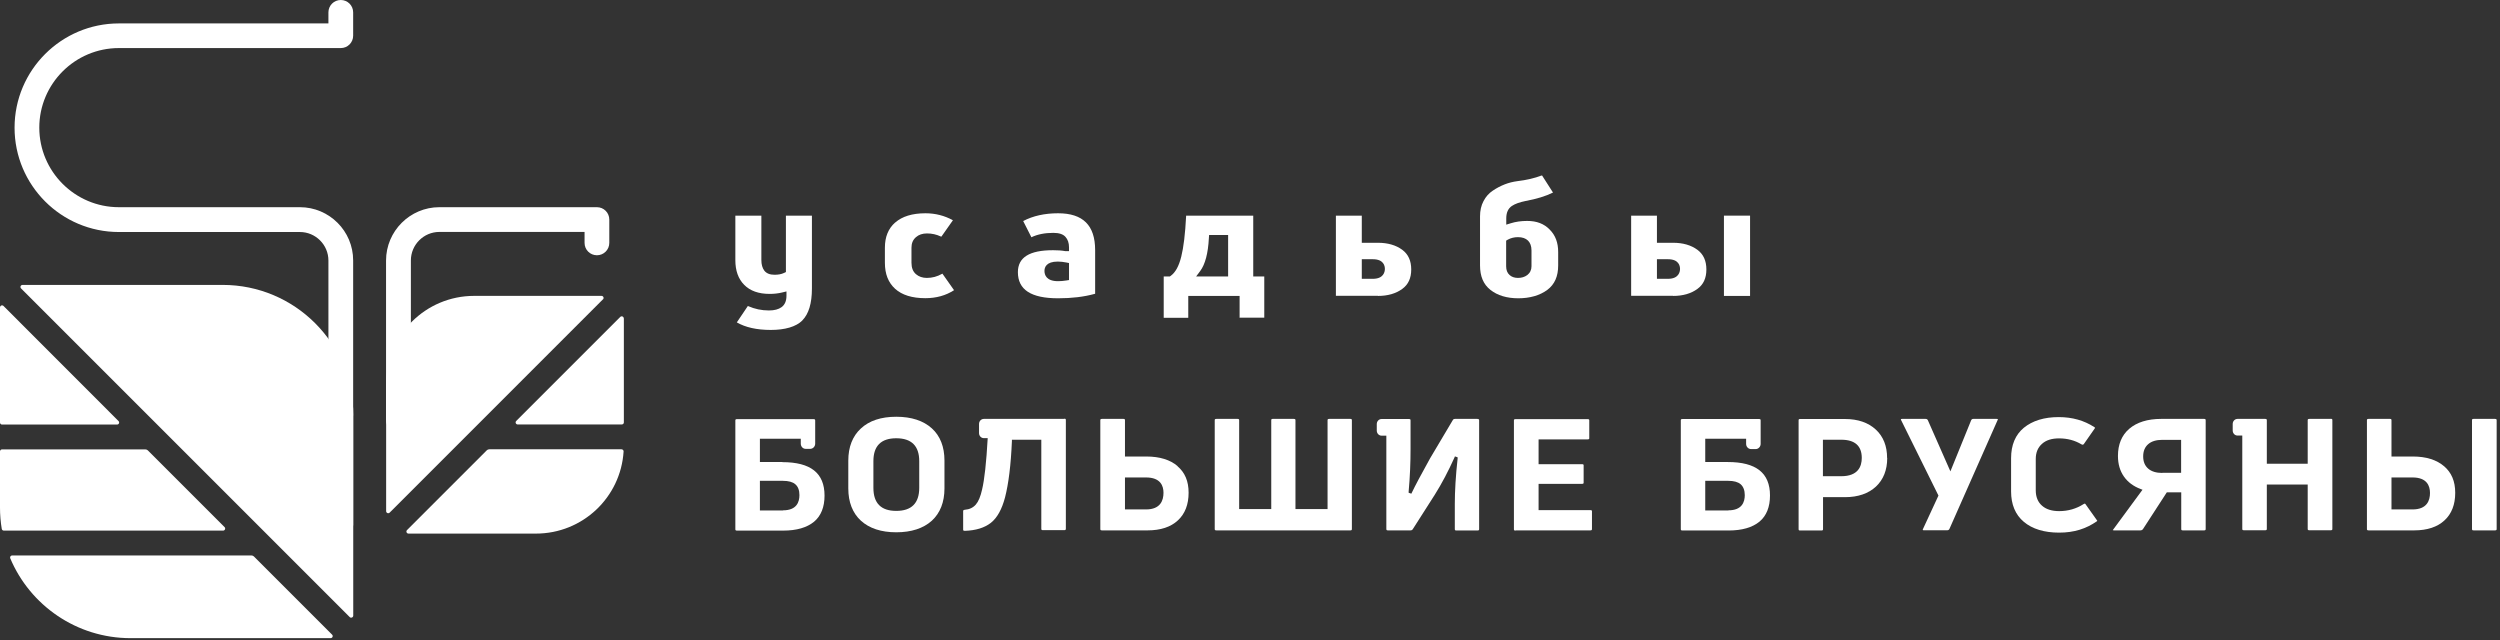 <?xml version="1.0" encoding="UTF-8"?> <svg xmlns="http://www.w3.org/2000/svg" width="285" height="73" viewBox="0 0 285 73" fill="none"><rect x="0" y="0" width="285" height="73" fill="#333333" stroke="none"/><path d="M70.85 51.22C70.99 51.22 71.1 51.34 71.09 51.47C70.76 56.7 66.42 60.83 61.09 60.83H46.57C46.36 60.83 46.25 60.58 46.4 60.43L55.5 51.33C55.57 51.26 55.67 51.22 55.78 51.22H70.84H70.85Z" fill="white"></path><path d="M71.12 36.3V48.16C71.12 48.29 71.01 48.39 70.88 48.39H59.02C58.81 48.39 58.7 48.14 58.85 47.99L70.71 36.13C70.86 35.98 71.11 36.09 71.11 36.3H71.12Z" fill="white"></path><path d="M68.73 34.13L44.42 58.44C44.27 58.59 44.02 58.48 44.02 58.27V43.75C44.02 38.22 48.51 33.73 54.05 33.73H68.57C68.78 33.73 68.89 33.98 68.74 34.13H68.73Z" fill="white"></path><path d="M40.27 47.37V70.18C40.27 70.39 40.01 70.49 39.87 70.35L2.4 32.88C2.25 32.73 2.36 32.48 2.57 32.48H25.39C33.61 32.48 40.28 39.14 40.28 47.36L40.27 47.37Z" fill="white"></path><path d="M13.34 48.4H0.23C0.1 48.4 0 48.29 0 48.17V35.05C0 34.84 0.25 34.73 0.4 34.88L13.51 48C13.66 48.15 13.56 48.4 13.34 48.4Z" fill="white"></path><path d="M25.44 60.49H0.44C0.32 60.49 0.22 60.41 0.2 60.29C0.07 59.51 0 58.69 0 57.87V51.46C0 51.33 0.11 51.23 0.23 51.23H16.57C16.68 51.23 16.77 51.27 16.85 51.34L25.6 60.09C25.75 60.24 25.64 60.49 25.43 60.49H25.44Z" fill="white"></path><path d="M37.86 72.35C38.01 72.5 37.9 72.75 37.69 72.75H14.89C8.72 72.75 3.42 68.99 1.17 63.65C1.1 63.49 1.22 63.32 1.39 63.32H28.66C28.76 63.32 28.86 63.36 28.94 63.43L37.86 72.35Z" fill="white"></path><path d="M38.85 61.25C38.07 61.25 37.44 60.62 37.44 59.84V29.7C37.44 27.91 35.98 26.45 34.19 26.45H13.55C6.99 26.45 1.66 21.12 1.66 14.56C1.66 8 7 2.67 13.55 2.67H37.44V1.41C37.44 0.63 38.07 0 38.85 0C39.63 0 40.26 0.63 40.26 1.41V4.07C40.26 4.85 39.63 5.48 38.85 5.48H13.55C8.55 5.48 4.48 9.55 4.48 14.55C4.48 19.55 8.55 23.62 13.55 23.62H34.19C37.54 23.62 40.26 26.34 40.26 29.69V59.83C40.26 60.61 39.63 61.24 38.85 61.24V61.25Z" fill="white"></path><path d="M45.42 49.3C44.64 49.3 44.01 48.67 44.01 47.89V29.7C44.01 26.35 46.74 23.62 50.09 23.62H68.05C68.83 23.62 69.46 24.25 69.46 25.03V27.69C69.46 28.47 68.83 29.1 68.05 29.1C67.27 29.1 66.64 28.47 66.64 27.69V26.44H50.09C48.3 26.44 46.84 27.9 46.84 29.69V47.88C46.84 48.66 46.21 49.29 45.43 49.29L45.42 49.3Z" fill="white"></path><path d="M91.468 36.522C92.187 35.803 92.559 34.583 92.559 32.901V24.583H89.594V31.014L89.376 31.117C89.081 31.258 88.721 31.323 88.297 31.323C87.771 31.323 87.373 31.168 87.129 30.848C86.911 30.552 86.796 30.167 86.796 29.641V24.583C86.796 24.583 86.796 24.583 86.783 24.583H83.83V29.666C83.83 30.848 84.164 31.797 84.844 32.478C85.512 33.158 86.487 33.505 87.733 33.505C88.233 33.505 88.721 33.453 89.183 33.338L89.658 33.222V33.71C89.658 34.314 89.466 34.75 89.093 35.02C88.747 35.264 88.285 35.392 87.656 35.392C86.821 35.392 86.038 35.225 85.306 34.904C85.281 34.891 85.268 34.878 85.255 34.878C85.255 34.878 85.255 34.891 85.242 34.904L83.997 36.753C84.973 37.318 86.269 37.613 87.874 37.613C89.478 37.613 90.749 37.253 91.468 36.534V36.522Z" fill="white"></path><path d="M102.047 25.366C101.264 26.059 100.878 27.009 100.878 28.242V29.949C100.878 31.245 101.264 32.208 102.047 32.927C102.83 33.633 103.985 33.993 105.487 33.993C106.732 33.993 107.836 33.685 108.761 33.081L107.451 31.22C107.451 31.22 107.451 31.207 107.438 31.194C107.438 31.194 107.425 31.194 107.387 31.22C106.848 31.528 106.27 31.682 105.667 31.682C105.166 31.682 104.755 31.541 104.422 31.258C104.075 30.963 103.908 30.527 103.908 29.949V28.242C103.908 27.728 104.075 27.33 104.422 27.035C104.742 26.752 105.166 26.611 105.68 26.611C106.232 26.611 106.758 26.727 107.246 26.958C107.31 26.983 107.323 26.971 107.323 26.971L108.632 25.109C107.682 24.583 106.63 24.313 105.5 24.313C103.998 24.313 102.843 24.673 102.059 25.366H102.047Z" fill="white"></path><path d="M120.597 29.82C120.905 29.82 121.226 29.859 121.56 29.923L121.868 29.987V31.926L121.547 31.977C121.226 32.029 120.918 32.054 120.61 32.054C119.275 32.054 119.069 31.323 119.069 30.886C119.069 30.488 119.262 29.82 120.584 29.82H120.597ZM120.635 34.005C122.189 34.005 123.575 33.839 124.782 33.505C124.833 33.505 124.846 33.479 124.846 33.479C124.846 33.479 124.846 33.466 124.846 33.453V28.511C124.846 25.687 123.46 24.313 120.622 24.313C119.095 24.313 117.76 24.609 116.643 25.199L117.58 27.048C117.58 27.048 117.606 27.048 117.606 27.035C118.286 26.714 119.108 26.547 120.07 26.547C120.725 26.547 121.174 26.688 121.457 26.996C121.726 27.292 121.868 27.689 121.868 28.19V28.627H121.431C121.008 28.55 120.545 28.524 120.045 28.524C117.349 28.524 116.04 29.346 116.04 31.027C116.04 33.03 117.542 34.005 120.622 34.005H120.635Z" fill="white"></path><path d="M140.006 31.515H136.36L136.822 30.899C137.387 30.142 137.721 28.883 137.811 27.163L137.837 26.791H140.006V31.515ZM141.341 36.214H144.127V31.515H142.869V24.583H135.218C135.218 24.583 135.218 24.609 135.218 24.634C135.115 26.675 134.922 28.229 134.666 29.243C134.396 30.347 133.998 31.053 133.472 31.438L133.369 31.515H132.663V36.226H135.462V33.736H141.315V36.226H141.341V36.214Z" fill="white"></path><path d="M155.244 29.551H156.502C157.747 29.551 157.876 30.321 157.876 30.655C157.876 30.989 157.735 31.785 156.502 31.785H155.244V29.551ZM157.093 33.736C158.197 33.736 159.134 33.466 159.853 32.94C160.546 32.439 160.88 31.708 160.88 30.719C160.88 29.731 160.546 28.986 159.853 28.473C159.134 27.946 158.21 27.677 157.093 27.677H155.244V24.583C155.244 24.583 155.244 24.583 155.218 24.583H152.292V33.723H157.08L157.093 33.736Z" fill="white"></path><path d="M171.894 27.317C172.228 27.138 172.613 27.035 173.049 27.035C174.038 27.035 174.59 27.574 174.59 28.55V30.36C174.59 30.77 174.423 31.117 174.102 31.361C173.807 31.579 173.46 31.682 173.049 31.682C172.639 31.682 172.33 31.566 172.087 31.348C171.83 31.117 171.701 30.783 171.701 30.36V27.433L171.894 27.317ZM175.719 20.013C174.962 20.308 174.038 20.526 172.959 20.655C172.484 20.719 172.01 20.834 171.547 21.014C171.085 21.194 170.61 21.438 170.161 21.746C169.737 22.028 169.378 22.426 169.121 22.927C168.852 23.428 168.723 24.018 168.723 24.66V30.244C168.723 31.502 169.108 32.414 169.904 33.043C170.713 33.685 171.791 34.005 173.088 34.005C174.384 34.005 175.54 33.685 176.4 33.043C177.234 32.414 177.632 31.502 177.632 30.257V28.729C177.632 27.677 177.324 26.829 176.669 26.175C176.028 25.507 175.18 25.186 174.102 25.186C173.409 25.186 172.78 25.276 172.215 25.456L171.714 25.61V24.891C171.714 24.236 171.932 23.761 172.356 23.479C172.716 23.235 173.229 23.055 173.909 22.914C175.167 22.683 176.22 22.362 177.042 21.951L175.809 20.026C175.809 20.026 175.809 20 175.784 20C175.784 20 175.771 20 175.745 20.026L175.719 20.013Z" fill="white"></path><path d="M199.481 33.736H199.507V24.583H199.481H196.554H196.529V33.736H196.554H199.481Z" fill="white"></path><path d="M188.891 29.551H190.149C191.394 29.551 191.523 30.321 191.523 30.655C191.523 30.989 191.381 31.785 190.149 31.785H188.891V29.551ZM190.739 33.736C191.844 33.736 192.781 33.466 193.5 32.94C194.193 32.439 194.527 31.708 194.527 30.719C194.527 29.731 194.193 28.986 193.5 28.473C192.781 27.946 191.856 27.677 190.739 27.677H188.891V24.583H185.951V33.723H190.739V33.736Z" fill="white"></path><path d="M130.648 58.075H128.247V54.43H130.648C132.291 54.43 132.638 55.38 132.638 56.176C132.638 57.048 132.291 58.075 130.648 58.075ZM134.255 53.146C133.408 52.414 132.201 52.042 130.687 52.042H128.247V47.921C128.247 47.806 128.222 47.754 128.068 47.754H125.629C125.449 47.754 125.436 47.819 125.436 47.921V60.296C125.436 60.399 125.449 60.463 125.629 60.463H130.828C132.304 60.463 133.472 60.078 134.281 59.321C135.09 58.576 135.501 57.511 135.501 56.176C135.501 54.84 135.077 53.865 134.23 53.146H134.255Z" fill="white"></path><path d="M138.684 60.463H153.935C154.089 60.463 154.114 60.412 154.114 60.296V47.921C154.114 47.806 154.089 47.754 153.935 47.754H151.534C151.354 47.754 151.342 47.819 151.342 47.921V58.037H147.683V47.921C147.683 47.819 147.67 47.754 147.49 47.754H145.09C144.949 47.754 144.923 47.806 144.923 47.921V58.037H141.264V47.921C141.264 47.819 141.251 47.754 141.072 47.754H138.671C138.491 47.754 138.479 47.819 138.479 47.921V60.296C138.479 60.399 138.491 60.463 138.671 60.463H138.684Z" fill="white"></path><path d="M172.78 60.463H181.291C181.471 60.463 181.484 60.399 181.484 60.296V58.294C181.484 58.23 181.484 58.153 181.291 58.153H175.399V55.161H180.341C180.534 55.161 180.534 55.084 180.534 55.02V53.056C180.534 52.992 180.534 52.915 180.341 52.915H175.399V50.091H180.983C181.176 50.091 181.176 50.014 181.176 49.949V47.947C181.176 47.844 181.176 47.78 180.983 47.78H172.78C172.6 47.78 172.587 47.844 172.587 47.947V60.322C172.587 60.425 172.6 60.489 172.78 60.489V60.463Z" fill="white"></path><path d="M209.905 54.288H207.813V50.129H209.905C211.459 50.129 212.242 50.835 212.242 52.209C212.242 53.159 211.831 54.288 209.905 54.288ZM215.13 52.209C215.13 50.848 214.694 49.757 213.846 48.974C212.986 48.178 211.805 47.767 210.329 47.767H205.207C205.066 47.767 205.04 47.818 205.04 47.934V60.309C205.04 60.425 205.066 60.476 205.207 60.476H207.646C207.8 60.476 207.826 60.425 207.826 60.309V56.676H210.342C211.818 56.676 212.999 56.265 213.859 55.469C214.707 54.674 215.143 53.582 215.143 52.209H215.13Z" fill="white"></path><path d="M227.762 47.78C227.762 47.78 227.736 47.754 227.621 47.754H224.951C224.835 47.754 224.758 47.806 224.707 47.921L222.345 53.736L219.777 47.908C219.726 47.806 219.649 47.754 219.508 47.754H216.838C216.735 47.754 216.696 47.78 216.696 47.78C216.696 47.78 216.696 47.819 216.722 47.883L220.984 56.496L219.212 60.322L219.187 60.412C219.2 60.438 219.251 60.45 219.302 60.45H221.972C222.114 60.45 222.191 60.399 222.242 60.283L227.736 47.87C227.762 47.793 227.762 47.767 227.762 47.767V47.78Z" fill="white"></path><path d="M229.264 52.209V56.022C229.264 57.511 229.752 58.679 230.715 59.488C231.69 60.309 233.051 60.72 234.746 60.72C236.44 60.72 237.814 60.283 239.046 59.423L239.085 59.385C239.085 59.385 239.085 59.334 239.021 59.269L237.775 57.511C237.724 57.421 237.673 57.369 237.519 57.472C236.697 57.998 235.76 58.268 234.746 58.268C233.911 58.268 233.257 58.063 232.794 57.652C232.319 57.241 232.076 56.651 232.076 55.893V52.324C232.076 51.605 232.307 51.028 232.782 50.604C233.244 50.181 233.898 49.975 234.733 49.975C235.683 49.975 236.543 50.206 237.287 50.656C237.429 50.733 237.506 50.694 237.57 50.604L238.789 48.858L238.841 48.768C238.841 48.768 238.815 48.73 238.751 48.691C237.596 47.934 236.235 47.549 234.694 47.549C233.038 47.549 231.703 47.96 230.715 48.768C229.752 49.564 229.264 50.733 229.264 52.234V52.209Z" fill="white"></path><path d="M246.504 53.916C245.811 53.916 245.272 53.749 244.9 53.428C244.515 53.095 244.322 52.633 244.322 52.029C244.322 51.426 244.515 50.964 244.9 50.63C245.272 50.309 245.811 50.142 246.504 50.142H248.648V53.903H246.504V53.916ZM248.828 60.463H251.267C251.421 60.463 251.447 60.412 251.447 60.296V47.921C251.447 47.806 251.421 47.754 251.267 47.754H246.376C244.823 47.754 243.603 48.139 242.73 48.884C241.87 49.629 241.446 50.668 241.446 51.978C241.446 52.902 241.678 53.685 242.127 54.327C242.576 54.969 243.218 55.444 244.04 55.752L244.245 55.829L240.92 60.348C240.869 60.412 240.856 60.438 240.856 60.438C240.856 60.438 240.907 60.463 240.997 60.463H244.001C244.181 60.463 244.258 60.373 244.296 60.322L247.018 56.124H248.661V60.296C248.661 60.412 248.687 60.463 248.841 60.463H248.828Z" fill="white"></path><path d="M121.328 47.754H112.162C111.854 47.754 111.61 48.011 111.61 48.332V49.372C111.61 49.693 111.854 49.95 112.162 49.95H112.598C112.444 52.722 112.226 54.699 111.956 55.816C111.777 56.612 111.546 57.164 111.25 57.511C110.942 57.87 110.519 58.075 109.98 58.114C109.8 58.14 109.8 58.217 109.8 58.281V60.373C109.8 60.438 109.8 60.515 109.992 60.515C111.238 60.476 112.239 60.168 112.958 59.603C113.677 59.038 114.216 58.063 114.575 56.702C114.973 55.161 115.243 53.005 115.358 50.283V50.129H118.709V60.271C118.709 60.386 118.735 60.438 118.889 60.438H121.328C121.469 60.438 121.507 60.386 121.507 60.271V47.895C121.507 47.78 121.482 47.729 121.328 47.729V47.754Z" fill="white"></path><path d="M168.441 47.754H165.874C165.707 47.754 165.655 47.831 165.617 47.895L163.024 52.26C162.01 54.083 161.316 55.392 160.957 56.15L160.893 56.278L160.585 56.176V56.047C160.739 54.353 160.803 52.709 160.803 51.195V47.934C160.803 47.831 160.79 47.767 160.61 47.767H157.504C157.196 47.767 156.952 48.024 156.952 48.345V49.089C156.952 49.41 157.196 49.667 157.504 49.667H158.043V60.296C158.043 60.412 158.069 60.463 158.223 60.463H160.79C160.918 60.463 161.008 60.412 161.06 60.322L163.576 56.381C164.359 55.136 165.103 53.724 165.809 52.157L165.861 52.029L166.169 52.132V52.273C165.951 54.237 165.848 55.97 165.848 57.447V60.309C165.848 60.425 165.874 60.476 166.028 60.476H168.428C168.608 60.476 168.621 60.412 168.621 60.309V47.934C168.621 47.831 168.621 47.767 168.428 47.767L168.441 47.754Z" fill="white"></path><path d="M265.697 47.754H263.271C263.091 47.754 263.078 47.819 263.078 47.921V52.864H258.418V47.921C258.418 47.819 258.405 47.754 258.225 47.754H255.08C254.772 47.754 254.528 48.011 254.528 48.332V49.077C254.528 49.397 254.772 49.654 255.08 49.654H255.62V60.283C255.62 60.386 255.632 60.45 255.812 60.45H258.225C258.405 60.45 258.418 60.386 258.418 60.283V55.238H263.078V60.283C263.078 60.386 263.091 60.45 263.271 60.45H265.697C265.877 60.45 265.889 60.386 265.889 60.283V47.908C265.889 47.806 265.877 47.741 265.697 47.741V47.754Z" fill="white"></path><path d="M197.03 58.191H194.398V54.815H197.03C197.659 54.815 198.121 54.943 198.429 55.2C198.737 55.469 198.904 55.893 198.904 56.445C198.904 57.241 198.583 58.178 197.03 58.178V58.191ZM196.953 52.671H194.398V50.014H199.058V50.604C199.058 50.938 199.315 51.195 199.623 51.195H200.149C200.457 51.195 200.714 50.925 200.714 50.604V47.934C200.714 47.831 200.701 47.767 200.521 47.767H191.805C191.625 47.767 191.612 47.831 191.612 47.934V60.309C191.612 60.412 191.625 60.476 191.805 60.476H197.068C198.596 60.476 199.777 60.129 200.586 59.462C201.382 58.794 201.779 57.793 201.779 56.484C201.779 53.916 200.2 52.671 196.965 52.671H196.953Z" fill="white"></path><path d="M104.793 55.611C104.793 57.357 103.92 58.242 102.174 58.242C100.428 58.242 99.568 57.357 99.568 55.611V52.568C99.568 50.835 100.441 49.962 102.174 49.962C103.907 49.962 104.793 50.835 104.793 52.568V55.611ZM107.669 55.662V52.504C107.669 50.938 107.181 49.693 106.231 48.833C105.268 47.96 103.907 47.51 102.174 47.51C100.441 47.51 99.093 47.96 98.143 48.845C97.193 49.718 96.706 50.951 96.706 52.517V55.675C96.706 57.241 97.193 58.486 98.143 59.359C99.106 60.232 100.454 60.681 102.174 60.681C103.894 60.681 105.268 60.232 106.231 59.359C107.181 58.486 107.669 57.241 107.669 55.675V55.662Z" fill="white"></path><path d="M281.987 60.463H284.426C284.606 60.463 284.619 60.399 284.619 60.296V47.921C284.619 47.819 284.606 47.754 284.426 47.754H281.987C281.833 47.754 281.808 47.806 281.808 47.921V60.296C281.808 60.412 281.833 60.463 281.987 60.463Z" fill="white"></path><path d="M275.029 58.075H272.629V54.43H275.029C276.672 54.43 277.019 55.392 277.019 56.201C277.019 57.061 276.672 58.075 275.029 58.075ZM278.636 53.159C277.789 52.427 276.583 52.042 275.068 52.042H272.629V47.921C272.629 47.806 272.603 47.754 272.462 47.754H270.023C269.843 47.754 269.83 47.819 269.83 47.921V60.296C269.83 60.399 269.843 60.463 270.023 60.463H275.222C276.698 60.463 277.866 60.078 278.675 59.321C279.484 58.576 279.895 57.523 279.895 56.188C279.895 54.853 279.471 53.878 278.624 53.146L278.636 53.159Z" fill="white"></path><path d="M89.26 58.191H86.629V54.815H89.26C89.889 54.815 90.364 54.943 90.659 55.2C90.981 55.469 91.135 55.893 91.135 56.445C91.135 57.241 90.814 58.178 89.26 58.178V58.191ZM89.183 52.671H86.629V50.014H91.289V50.578C91.289 50.899 91.532 51.169 91.841 51.169H92.367C92.675 51.169 92.932 50.899 92.932 50.578V47.947C92.932 47.844 92.906 47.78 92.739 47.78H84.023C83.843 47.78 83.83 47.844 83.83 47.947V60.322C83.83 60.425 83.843 60.489 84.023 60.489H89.286C90.814 60.489 91.995 60.142 92.803 59.475C93.599 58.807 93.997 57.806 93.997 56.496C93.997 53.929 92.418 52.684 89.183 52.684V52.671Z" fill="white"></path></svg> 